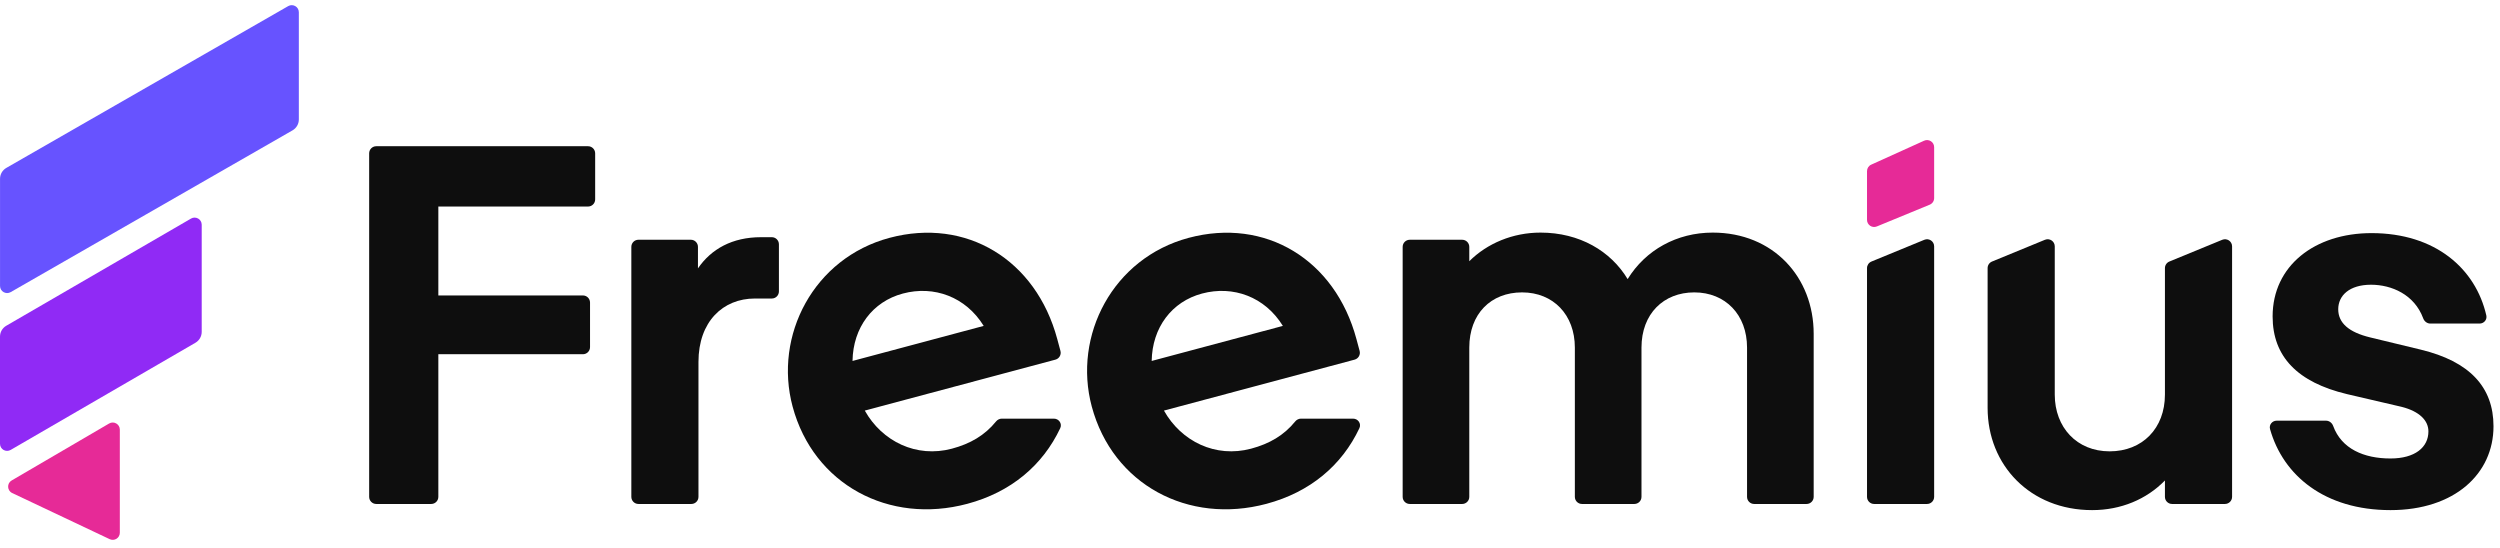 <svg width="155" height="34" viewBox="0 0 155 34" fill="none" xmlns="http://www.w3.org/2000/svg">
<g clip-path="url(#clip0_242_5625)">
<path d="M119.295 8.724C119.586 8.592 119.917 8.805 119.917 9.125V12.282C119.917 12.461 119.809 12.622 119.644 12.69L116.363 14.04C116.073 14.159 115.755 13.946 115.755 13.632V10.61C115.755 10.437 115.856 10.28 116.014 10.209L119.295 8.724Z" fill="#E62A97"/>
<path d="M148.21 31.627C144.133 31.627 141.555 29.483 140.743 26.606C140.668 26.337 140.877 26.082 141.156 26.082H144.212C144.415 26.082 144.588 26.221 144.657 26.411C145.174 27.823 146.555 28.426 148.21 28.426C149.736 28.426 150.562 27.729 150.562 26.747C150.562 26.082 150.022 25.511 148.909 25.226L145.51 24.434C142.459 23.705 140.902 22.121 140.902 19.618C140.902 16.481 143.508 14.453 147.035 14.453C151.002 14.453 153.491 16.664 154.152 19.557C154.212 19.82 154.005 20.061 153.735 20.061H150.68C150.48 20.061 150.307 19.924 150.238 19.736C149.694 18.261 148.279 17.653 147.003 17.653C145.669 17.653 144.97 18.319 144.97 19.174C144.97 20.03 145.637 20.6 146.94 20.917L150.085 21.677C153.104 22.406 154.597 23.99 154.597 26.43C154.597 29.377 152.182 31.627 148.21 31.627Z" fill="#0E0E0E"/>
<path d="M123.232 25.289V16.624C123.232 16.445 123.34 16.284 123.506 16.216L126.787 14.867C127.077 14.747 127.395 14.96 127.395 15.274V24.466C127.395 26.494 128.761 27.983 130.795 27.983C132.828 27.983 134.226 26.557 134.226 24.466V16.624C134.226 16.445 134.334 16.284 134.499 16.216L137.78 14.867C138.07 14.747 138.389 14.96 138.389 15.274V30.805C138.389 31.049 138.191 31.246 137.948 31.246H134.667C134.424 31.246 134.226 31.049 134.226 30.805V29.789C133.083 30.961 131.494 31.627 129.714 31.627C125.87 31.627 123.232 28.838 123.232 25.289Z" fill="#0E0E0E"/>
<path d="M119.476 31.246C119.72 31.246 119.917 31.049 119.917 30.805V15.274C119.917 14.96 119.599 14.747 119.309 14.867L116.028 16.216C115.863 16.284 115.755 16.445 115.755 16.624V30.805C115.755 31.049 115.952 31.246 116.196 31.246H119.476Z" fill="#0E0E0E"/>
<path d="M90.655 31.246C90.898 31.246 91.096 31.049 91.096 30.805V21.55C91.096 19.459 92.43 18.128 94.368 18.128C96.307 18.128 97.641 19.522 97.641 21.55V30.805C97.641 31.049 97.838 31.246 98.082 31.246H101.331C101.574 31.246 101.772 31.049 101.772 30.805V21.55C101.772 19.459 103.138 18.128 105.045 18.128C106.983 18.128 108.317 19.522 108.317 21.55V30.805C108.317 31.049 108.514 31.246 108.758 31.246H112.007C112.251 31.246 112.448 31.049 112.448 30.805V20.695C112.448 17.178 109.938 14.421 106.189 14.421C103.964 14.421 102.026 15.498 100.914 17.304C99.865 15.562 97.927 14.421 95.512 14.421C93.796 14.421 92.208 15.086 91.096 16.195V15.306C91.096 15.062 90.898 14.865 90.655 14.865H87.406C87.162 14.865 86.965 15.062 86.965 15.306V30.805C86.965 31.049 87.162 31.246 87.406 31.246H90.655Z" fill="#0E0E0E"/>
<path fill-rule="evenodd" clip-rule="evenodd" d="M67.691 25.209C66.507 20.801 69 16.002 73.696 14.747C78.453 13.476 82.775 16.093 84.099 21.021L84.297 21.758C84.36 21.993 84.22 22.235 83.985 22.298L72.165 25.456C73.238 27.367 75.36 28.408 77.57 27.817C78.705 27.514 79.604 26.992 80.302 26.131C80.39 26.023 80.52 25.956 80.66 25.956H83.892C84.202 25.956 84.415 26.268 84.282 26.548C83.2 28.843 81.239 30.511 78.521 31.237C73.672 32.533 68.99 30.044 67.691 25.209ZM74.525 18.2C72.653 18.7 71.439 20.303 71.404 22.379L79.537 20.206C78.428 18.403 76.459 17.683 74.525 18.2Z" fill="#0E0E0E"/>
<path fill-rule="evenodd" clip-rule="evenodd" d="M55.147 14.747C50.451 16.002 47.958 20.801 49.142 25.209C50.441 30.044 55.123 32.533 59.972 31.237C62.69 30.511 64.651 28.843 65.734 26.548C65.866 26.268 65.653 25.956 65.343 25.956H62.111C61.972 25.956 61.842 26.023 61.754 26.131C61.055 26.992 60.157 27.514 59.021 27.817C56.811 28.408 54.69 27.367 53.617 25.456L65.436 22.298C65.671 22.235 65.811 21.993 65.748 21.758L65.55 21.021C64.226 16.093 59.904 13.476 55.147 14.747ZM52.856 22.379C52.89 20.303 54.104 18.7 55.976 18.2C57.91 17.683 59.879 18.403 60.989 20.206L52.856 22.379Z" fill="#0E0E0E"/>
<path d="M48.293 18.067C48.293 18.311 48.096 18.508 47.853 18.508H46.8C44.83 18.508 43.305 19.934 43.305 22.437V30.805C43.305 31.049 43.108 31.246 42.864 31.246H39.583C39.34 31.246 39.143 31.049 39.143 30.805V15.305C39.143 15.062 39.34 14.864 39.583 14.864H42.832C43.076 14.864 43.273 15.062 43.273 15.305V16.639C44.099 15.435 45.402 14.706 47.181 14.706H47.853C48.096 14.706 48.293 14.903 48.293 15.147V18.067Z" fill="#0E0E0E"/>
<path d="M22.888 30.805C22.888 31.049 23.085 31.246 23.328 31.246H26.736C26.98 31.246 27.177 31.049 27.177 30.805V21.962H36.142C36.385 21.962 36.582 21.765 36.582 21.521V18.759C36.582 18.516 36.385 18.318 36.142 18.318H27.177V12.805H36.459C36.703 12.805 36.9 12.608 36.9 12.364V9.507C36.9 9.263 36.703 9.066 36.459 9.066H23.328C23.085 9.066 22.888 9.263 22.888 9.507V20.156V30.805Z" fill="#0E0E0E"/>
<path d="M0.002 11.085C0.002 10.806 0.151 10.548 0.394 10.409L17.868 0.379C18.162 0.21 18.528 0.422 18.528 0.761V7.405C18.528 7.685 18.379 7.943 18.137 8.082L0.662 18.112C0.368 18.28 0.002 18.068 0.002 17.729L0.002 11.085Z" fill="#6753FF"/>
<path d="M1.16626e-06 20.872C1.21507e-06 20.593 0.148 20.337 0.388 20.197L11.844 13.551C12.138 13.381 12.506 13.593 12.506 13.933V20.575C12.506 20.853 12.358 21.11 12.118 21.25L0.662 27.895C0.368 28.066 -5.96748e-08 27.854 0 27.514L1.16626e-06 20.872Z" fill="#902AF5"/>
<path d="M0.756 30.568C0.436 30.417 0.416 29.968 0.722 29.789L6.766 26.257C7.06 26.085 7.429 26.297 7.429 26.637V33.03C7.429 33.353 7.092 33.567 6.8 33.428L0.756 30.568Z" fill="#E62A97"/>
</g>
<defs>
<clipPath id="clip0_242_5625">
<rect width="154.748" height="34" fill="white"/>
</clipPath>
</defs>
</svg>
